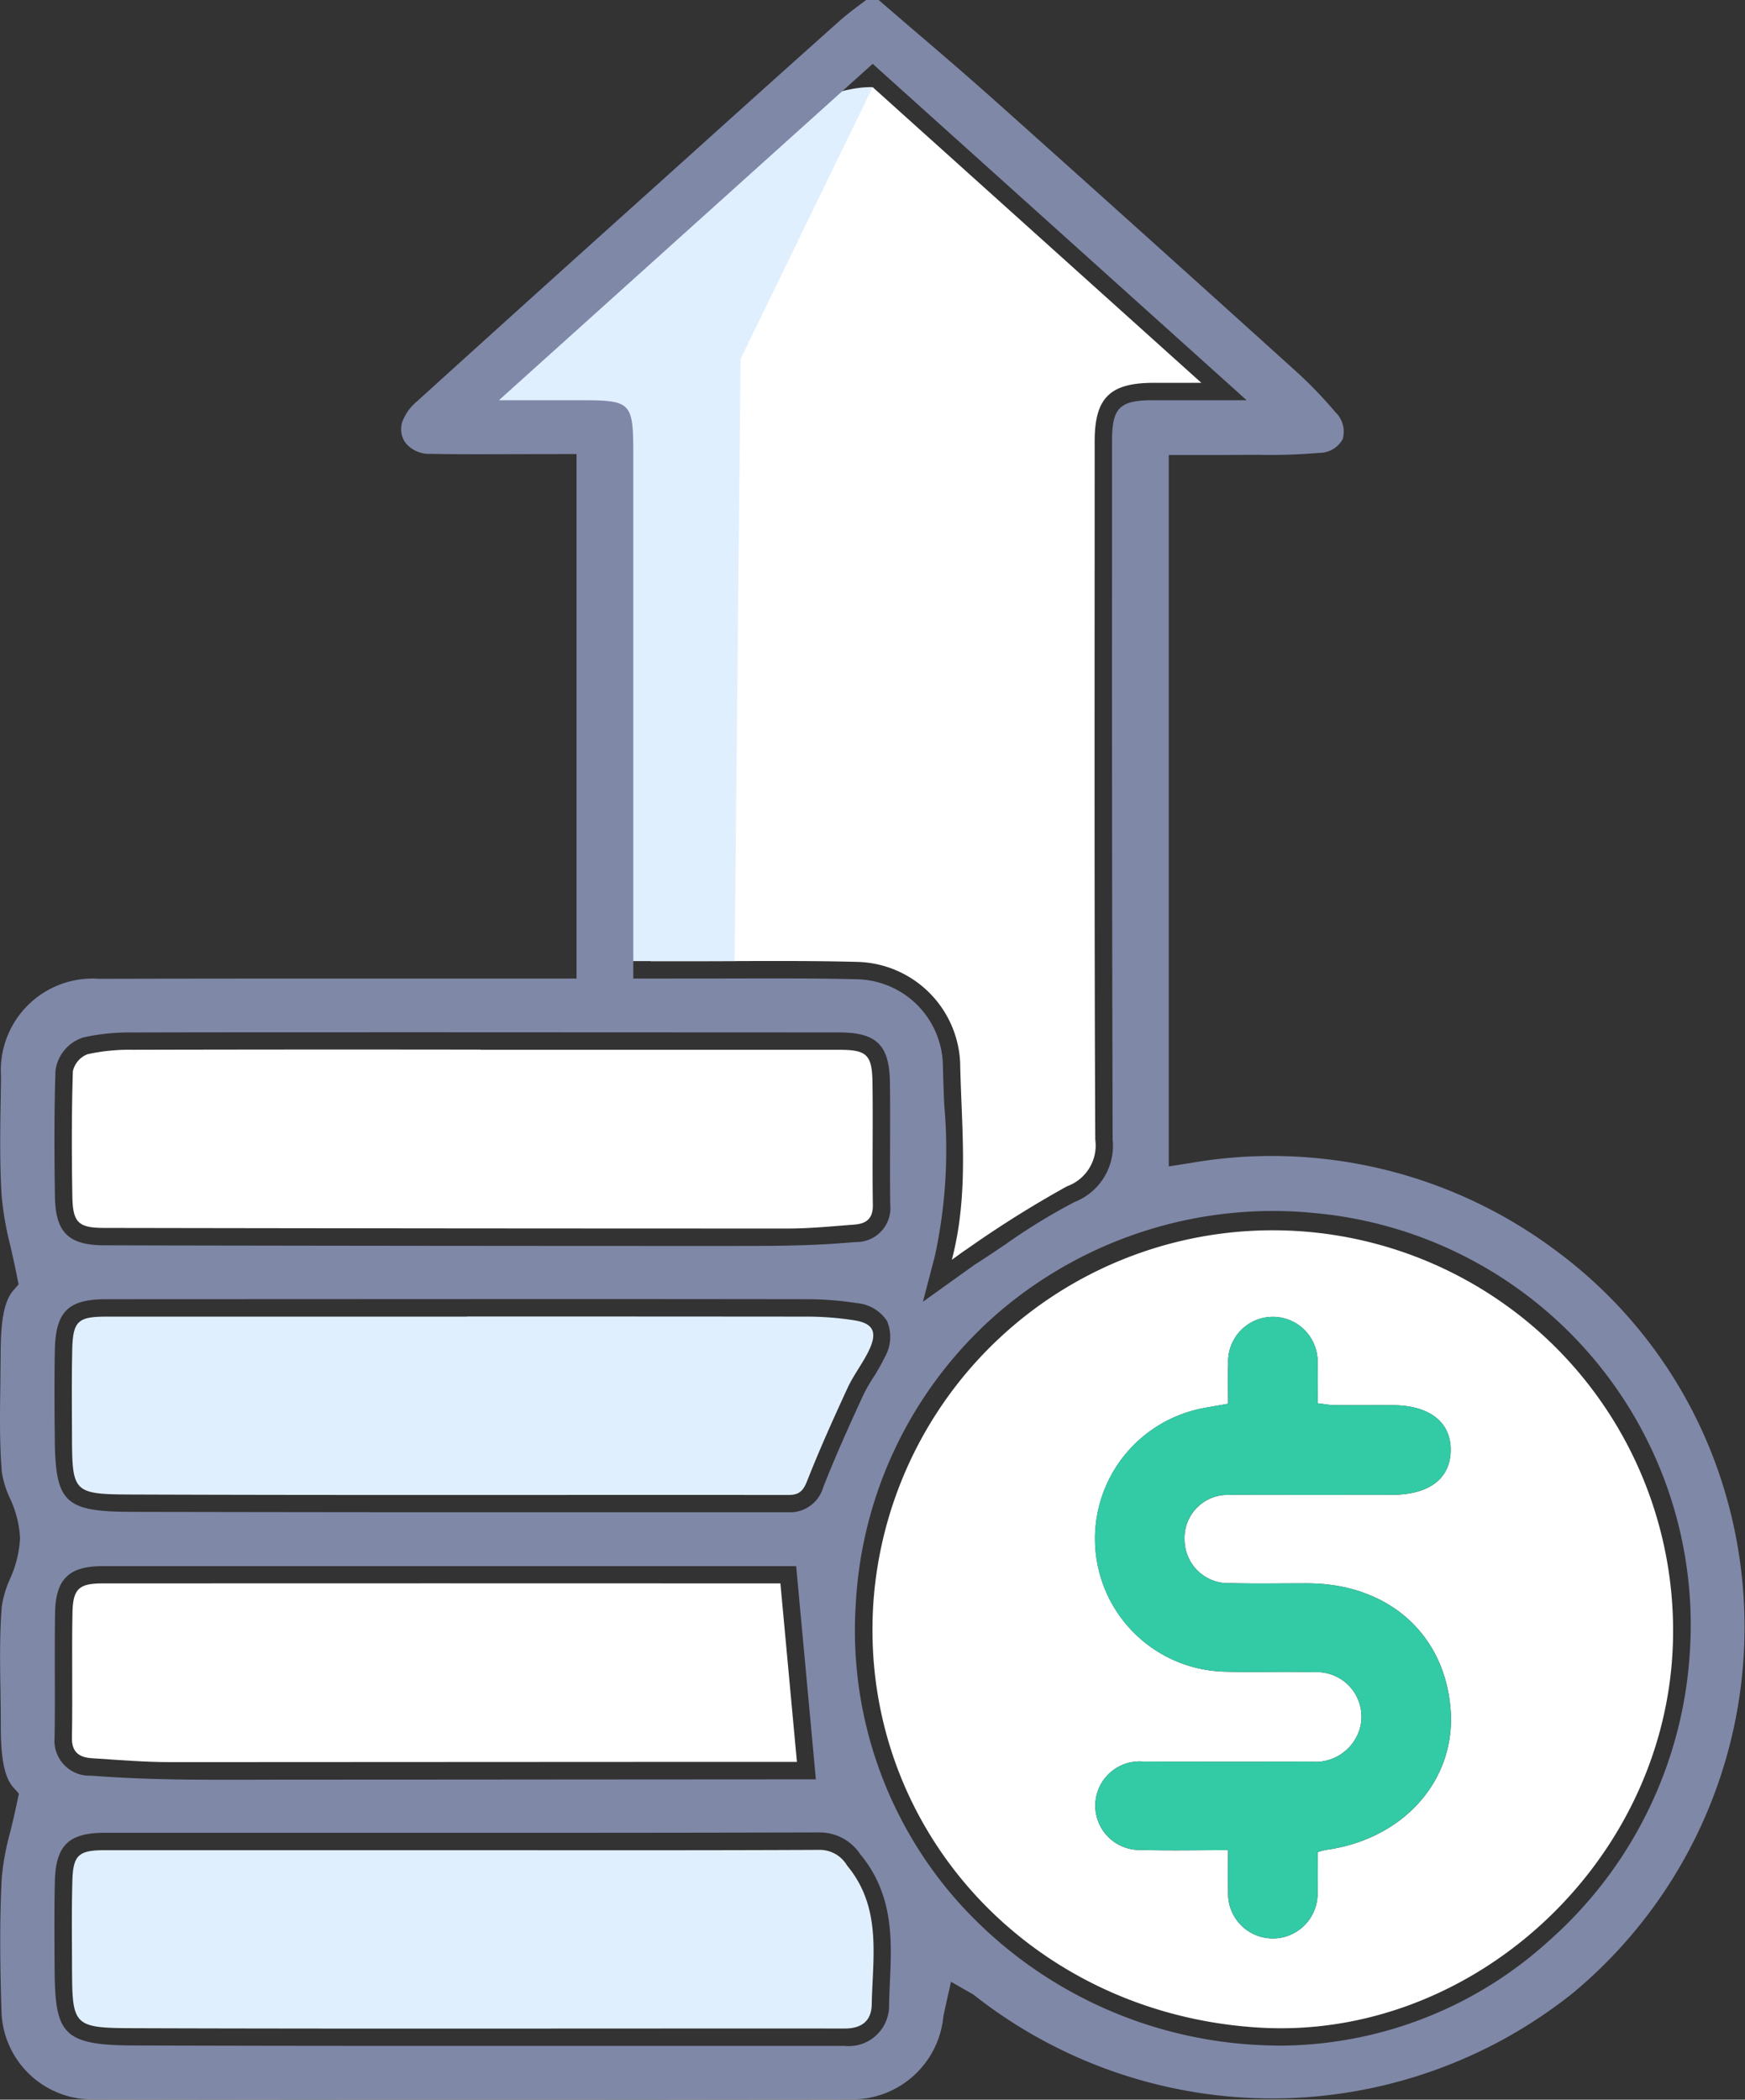 <svg xmlns="http://www.w3.org/2000/svg" xmlns:xlink="http://www.w3.org/1999/xlink" width="95.102" height="114.448" viewBox="0 0 95.102 114.448">
  <rect x="0" y="0" width="95.102" height="114.448" fill="#333333" stroke="none"/>
  <defs>
    <clipPath id="clip-path">
      <rect id="Rectangle_15858" data-name="Rectangle 15858" width="95.102" height="114.448" fill="none"/>
    </clipPath>
  </defs>
  <g id="Group_41934" data-name="Group 41934" transform="translate(0 0)">
    <g id="Group_41933" data-name="Group 41933" transform="translate(0 0)" clip-path="url(#clip-path)">
      <path id="Path_44923" data-name="Path 44923" d="M17.563,49.526V22.2c0-3.778-.419-4.2-4.147-4.2h-1.66L29.663,1.883,47.576,18H44.983c-2.389,0-3.221.817-3.221,3.191,0,12.687-.025,25.371.033,38.058a2.363,2.363,0,0,1-1.539,2.545,58.851,58.851,0,0,0-5.463,3.428c-.245.159-.474.335-.815.58.951-3.632.522-7.194.454-10.725a5.752,5.752,0,0,0-5.6-5.514c-3.294-.086-6.591-.03-9.885-.038H17.563" transform="translate(17.897 2.867)" fill="#fff"/>
      <path id="Path_44924" data-name="Path 44924" d="M33.272,1.884,26.073,16.7l-.323,32.82H18.022v-29.6H9.386S25.829,1.72,33.272,1.884" transform="translate(14.288 2.867)" fill="#e0effe"/>
      <path id="Path_44925" data-name="Path 44925" d="M.573,99.8a14.273,14.273,0,0,0-.479,2.573c-.129,2.495-.081,5.034-.015,7.188a4.941,4.941,0,0,0,5.012,4.87q20.676.038,41.348,0a4.992,4.992,0,0,0,4.966-4.447c.023-.164.058-.328.1-.51l.325-1.455,1.223.7a26.245,26.245,0,0,0,32.7-.111,25.944,25.944,0,0,0,8.091-27.826A25.238,25.238,0,0,0,84.8,68.169a25.84,25.84,0,0,0-20.012-4.762l-1.09.169V24.8l1.8,0c.59,0,1.153,0,1.715-.005l1.365-.005a31.039,31.039,0,0,0,3.314-.106,1.444,1.444,0,0,0,1.286-.754,1.473,1.473,0,0,0-.4-1.465A23.512,23.512,0,0,0,70.5,20.12q-8.044-7.272-16.127-14.5C52.849,4.258,51.3,2.926,49.747,1.6L47.888,0H47.2l-.318.242c-.391.293-.779.585-1.14.908q-4.067,3.632-8.117,7.287l-4.447,4Q27.928,17.159,22.7,21.9a2.632,2.632,0,0,0-.777,1.1,1.279,1.279,0,0,0,.182,1.145,1.657,1.657,0,0,0,1.329.593c1.629.028,3.261.02,4.906.015l3.082-.005V53.338l-9.738,0q-3.227,0-6.452,0-4.911,0-9.822.013A5,5,0,0,0,.055,58.665L.04,59.773c-.03,1.781-.061,3.624.05,5.41a17.216,17.216,0,0,0,.484,2.759c.114.507.237,1.039.348,1.614l.091.451-.3.348c-.59.684-.673,2.083-.678,3.5L.018,75.547C-.005,77.1-.028,78.7.1,80.238a5.261,5.261,0,0,0,.429,1.4,5.8,5.8,0,0,1,.565,2.207,6.181,6.181,0,0,1-.56,2.242A5.64,5.64,0,0,0,.1,87.545c-.124,1.486-.1,3.032-.076,4.527.008.623.018,1.243.018,1.864,0,1.41.083,2.807.673,3.473l.315.358-.1.464C.817,98.79.691,99.307.573,99.8m2.414-8.48c0-1.143-.005-2.285.015-3.425.033-1.821.757-2.53,2.58-2.53l37.809,0,1.074,11.62-12.906.008q-7.888.008-15.777.01c-3.367,0-6.729.058-10.089-.166l-.731-.05A1.912,1.912,0,0,1,2.974,94.7c.02-1.127.018-2.257.013-3.385M2.974,77.3c-.005-1.236-.01-2.477.015-3.713.043-2.1.726-2.772,2.8-2.772l24.115-.01q7.086,0,14.157.01a17.409,17.409,0,0,1,2.626.212,2.181,2.181,0,0,1,1.657.979,2.216,2.216,0,0,1-.116,1.955,10.971,10.971,0,0,1-.641,1.135,8.119,8.119,0,0,0-.532.931c-.686,1.486-1.486,3.249-2.187,5.032a1.886,1.886,0,0,1-1.909,1.37H29.821q-11.316,0-22.637-.023c-3.72-.015-4.192-.492-4.2-4.253ZM48.5,108.049c-.02.409-.038.815-.045,1.221a2.2,2.2,0,0,1-2.429,2.245H31.6q-4.355,0-8.707,0-7.8,0-15.6-.023c-3.985-.013-4.306-.676-4.318-4.391l-.005-.7c-.005-1.289-.01-2.583.02-3.869.05-1.945.759-2.633,2.709-2.633l19.532,0,4.414,0q7.5,0,15-.02h.018a2.652,2.652,0,0,1,2.22,1.188c1.841,2.217,1.72,4.747,1.614,6.979M71.33,66.093A22.545,22.545,0,0,1,92.093,90.1a22.869,22.869,0,0,1-7.66,15.673A21.909,21.909,0,0,1,69.821,111.5c-.419,0-.837-.013-1.256-.035a23.526,23.526,0,0,1-16.377-7.832,22.28,22.28,0,0,1-5.544-16.286A22.589,22.589,0,0,1,54.35,71.6a22.991,22.991,0,0,1,16.98-5.511M31.314,21.813H27.193L47.56,3.478,67.94,21.813H62.878c-1.869,0-2.273.4-2.273,2.245l0,7.415q-.008,15.319.033,30.638a3.287,3.287,0,0,1-2.063,3.4A33.012,33.012,0,0,0,54.8,67.824c-.53.358-1.059.716-1.6,1.059-.149.1-.29.2-.462.325L50.3,70.954l.658-2.525a27.41,27.41,0,0,0,.5-8.24c-.03-.744-.058-1.488-.073-2.23a4.785,4.785,0,0,0-4.676-4.583c-2.273-.058-4.545-.048-6.818-.043l-5.377.005V25.069c0-3.256,0-3.256-3.2-3.256M3.024,58.363a2.193,2.193,0,0,1,1.528-1.819,11.462,11.462,0,0,1,2.694-.267c4.86-.015,9.721-.008,14.581-.013l23.9.01c2.041,0,2.742.684,2.772,2.7.018,1.115.013,2.23.01,3.342s-.008,2.237.01,3.355A1.854,1.854,0,0,1,46.627,67.7l-.7.055c-2.086.164-4.172.156-6.255.159q-15.122,0-30.242-.028L5.7,67.877c-1.967,0-2.676-.7-2.706-2.661-.043-2.674-.035-4.85.028-6.853" transform="translate(0 0.001)" fill="#8088a8"/>
      <path id="Path_44926" data-name="Path 44926" d="M39.929,70.1C27.39,69.348,18.119,59.163,18.9,46.991a21.819,21.819,0,0,1,43.557,2.641C61.822,61.348,51.4,70.791,39.929,70.1m3.188-9.562a3.755,3.755,0,0,1,.414-.119c4.242-.568,7.115-3.778,6.833-7.635-.305-4.139-3.413-6.891-7.8-6.9-1.4,0-2.8.023-4.2-.01a2.382,2.382,0,0,1-2.5-2.384A2.34,2.34,0,0,1,38.3,41.066c.3-.015.605-.008.908-.008q3.976,0,7.953,0c2.03,0,3.183-.875,3.206-2.414s-1.148-2.462-3.15-2.469c-1.059-.005-2.121.005-3.181-.005-.288,0-.575-.061-.921-.1,0-.759.025-1.44-.005-2.116a2.439,2.439,0,1,0-4.868,0c-.033.711-.005,1.423-.005,2.141-.711.136-1.312.207-1.892.366a7.244,7.244,0,0,0,1.672,14.236c1.627.05,3.259-.018,4.886.033a2.429,2.429,0,0,1,2.535,2.989,2.525,2.525,0,0,1-2.752,1.879c-3.029.018-6.058.013-9.088,0a2.413,2.413,0,1,0-.126,4.818c1.571.045,3.143.01,4.762.01,0,.868-.023,1.549.005,2.227a2.439,2.439,0,1,0,4.87.018c.033-.711.005-1.423.005-2.129" transform="translate(28.695 40.419)" fill="#fff"/>
      <path id="Path_44927" data-name="Path 44927" d="M23.838,22.692H43.361c1.506,0,1.8.255,1.826,1.766.033,2.232-.015,4.464.02,6.694.013.762-.378,1.022-1.016,1.069-1.206.091-2.414.214-3.622.214q-18.614,0-37.226-.033c-1.43,0-1.74-.275-1.763-1.73-.038-2.27-.043-4.54.028-6.808a1.3,1.3,0,0,1,.8-.931,10.65,10.65,0,0,1,2.472-.242q9.477-.023,18.955-.008v.008" transform="translate(2.363 34.529)" fill="#fff"/>
      <path id="Path_44928" data-name="Path 44928" d="M22.872,39.994c6.472,0,12.947.013,19.419-.018a1.724,1.724,0,0,1,1.506.847c1.912,2.3,1.4,4.971,1.349,7.574-.018.9-.542,1.319-1.486,1.317-12.906-.01-25.815.025-38.722-.018-3.362-.01-3.365-.119-3.377-3.45-.005-1.513-.023-3.027.018-4.54.035-1.448.33-1.71,1.761-1.713q9.765,0,19.532,0" transform="translate(2.364 60.855)" fill="#e0effe"/>
      <path id="Path_44929" data-name="Path 44929" d="M23.078,28.45q9.311,0,18.624.008a16.754,16.754,0,0,1,2.484.2c1.029.159,1.279.628.827,1.6-.333.716-.842,1.352-1.175,2.068-.774,1.677-1.534,3.365-2.21,5.082-.217.552-.436.774-1.032.772-11.923-.013-23.848.02-35.771-.025-3.251-.01-3.254-.111-3.266-3.309-.005-1.513-.02-3.029.013-4.543.033-1.6.3-1.844,1.859-1.844q9.822,0,19.646,0V28.45" transform="translate(2.364 43.307)" fill="#e0effe"/>
      <path id="Path_44930" data-name="Path 44930" d="M41.063,43.946H37.275q-15.156.011-30.313.015c-1.435,0-2.873-.119-4.306-.212-.671-.043-1.117-.3-1.1-1.117.04-2.27-.013-4.543.028-6.813.025-1.312.358-1.6,1.637-1.6q18.164-.008,36.331,0h.615c.3,3.254.59,6.391.9,9.728" transform="translate(2.365 52.088)" fill="#fff"/>
      <path id="Path_44931" data-name="Path 44931" d="M35.8,57.643c0,.706.028,1.418-.005,2.129a2.439,2.439,0,1,1-4.87-.018c-.028-.678-.005-1.359-.005-2.227-1.619,0-3.191.035-4.762-.01a2.413,2.413,0,1,1,.126-4.818c3.029.01,6.058.015,9.088,0a2.525,2.525,0,0,0,2.752-1.879,2.429,2.429,0,0,0-2.535-2.989c-1.627-.05-3.259.018-4.886-.033A7.244,7.244,0,0,1,29.031,33.56c.58-.159,1.18-.23,1.892-.366,0-.719-.028-1.43.005-2.141a2.439,2.439,0,1,1,4.868,0c.03.676.005,1.357.005,2.116.346.038.633.1.921.1,1.059.01,2.121,0,3.181.005,2,.008,3.17.928,3.15,2.469s-1.175,2.411-3.206,2.414q-3.976.008-7.953,0c-.3,0-.605-.008-.908.008a2.34,2.34,0,0,0-2.439,2.426,2.382,2.382,0,0,0,2.5,2.384c1.4.033,2.8.008,4.2.01,4.386.01,7.494,2.762,7.8,6.9.282,3.857-2.59,7.067-6.833,7.635a3.752,3.752,0,0,0-.414.119" transform="translate(36.01 43.317)" fill="#33caa6"/>
    </g>
  </g>
</svg>
